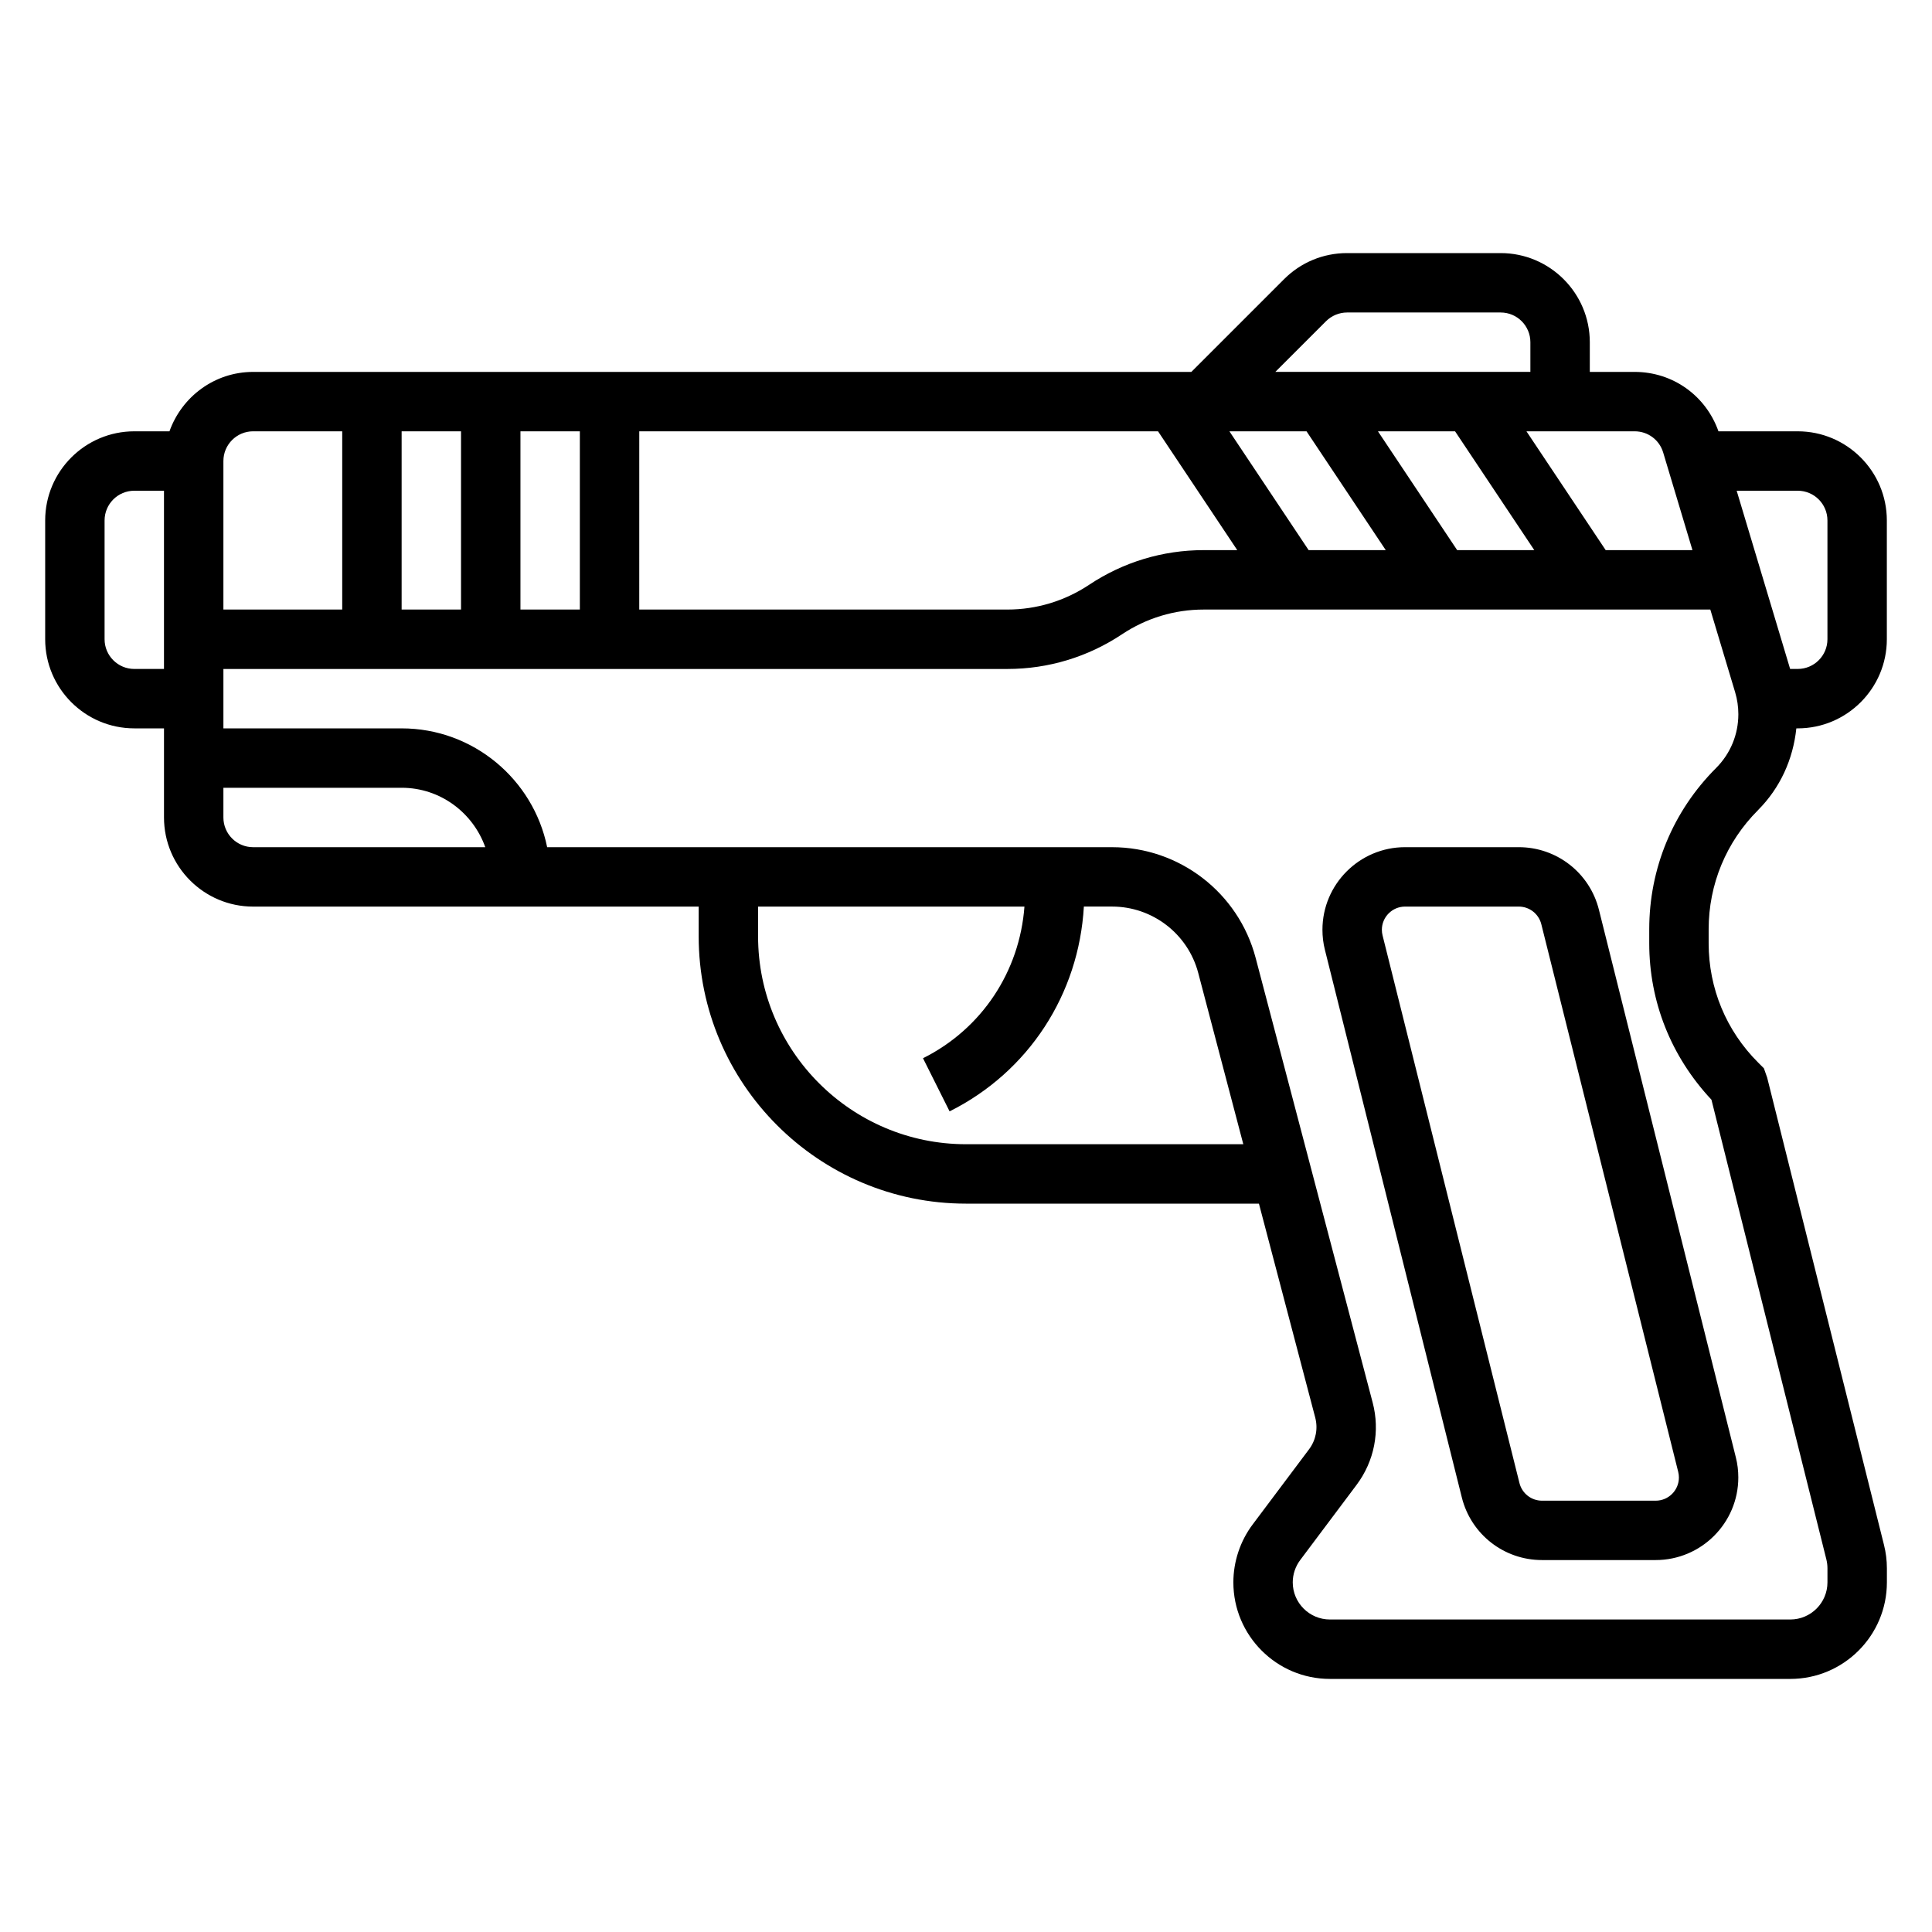 <?xml version="1.0" encoding="UTF-8"?>
<!-- Uploaded to: SVG Repo, www.svgrepo.com, Generator: SVG Repo Mixer Tools -->
<svg fill="#000000" width="800px" height="800px" version="1.1" viewBox="144 144 512 512" xmlns="http://www.w3.org/2000/svg">
 <g>
  <path d="m609.9 358.68c5.879-5.887 9.297-13.492 10.148-21.656h0.367c13.02 0 23.617-10.598 23.617-23.617v-31.488c0-13.02-10.598-23.617-23.617-23.617h-21.004c-3.336-9.438-12.082-15.742-22.199-15.742h-11.898v-7.871c0-13.02-10.598-23.617-23.617-23.617h-40.715c-6.305 0-12.242 2.457-16.695 6.918l-24.57 24.57h-248.64c-10.25 0-18.91 6.606-22.168 15.742h-9.32c-13.02 0-23.617 10.598-23.617 23.617v31.488c0 13.02 10.598 23.617 23.617 23.617h7.871v23.617c0 13.02 10.598 23.617 23.617 23.617h118.08v7.871c0 39.062 31.781 70.848 70.848 70.848h77.625l14.918 56.695v0.008c0.77 2.922 0.172 5.984-1.637 8.398l-14.941 19.914c-3.309 4.402-5.117 9.855-5.117 15.352 0 14.105 11.477 25.586 25.586 25.586h122.02c14.105 0 25.586-11.477 25.586-25.586v-3.723c0-2.102-0.262-4.195-0.77-6.203l-30.957-123.84-0.867-2.465-1.543-1.543c-8.445-8.43-13.098-19.656-13.098-31.598v-3.684c0-11.941 4.652-23.168 13.098-31.605zm18.391-76.762v31.488c0 4.336-3.527 7.871-7.871 7.871h-2.016l-14.168-47.23h16.18c4.348 0 7.875 3.535 7.875 7.871zm-43.535-18.012 7.762 25.883h-22.996l-20.996-31.488h28.68c3.512 0 6.543 2.262 7.551 5.606zm-334.32 41.629v-47.23h15.742v47.23zm31.488-47.234h15.742v47.23h-15.742zm31.488 0h137.48l20.996 31.488h-8.91c-10.84 0-21.332 3.18-30.363 9.195-6.441 4.281-13.918 6.551-21.633 6.551h-97.574zm177.39 31.488-20.996-31.488h20.438l20.996 31.488zm39.363 0-20.996-31.488h20.438l20.996 31.488zm-34.75-60.668c1.473-1.465 3.496-2.309 5.566-2.309h40.715c4.344 0 7.871 3.535 7.871 7.871v7.871h-67.59zm-284.34 29.18h23.617v47.23l-31.488 0.004v-39.359c0-4.34 3.523-7.875 7.871-7.875zm-31.488 62.977c-4.344 0-7.871-3.535-7.871-7.871v-31.488c0-4.336 3.527-7.871 7.871-7.871h7.871v47.23zm23.617 39.359v-7.871h47.23c10.25 0 18.91 6.606 22.168 15.742l-61.527 0.004c-4.348 0-7.871-3.535-7.871-7.875zm196.8 86.594c-30.379 0-55.105-24.719-55.105-55.105v-7.871h70.59c-1.281 17.191-11.266 32.387-26.883 40.188l7.047 14.082c20.988-10.492 34.266-31.078 35.582-54.277h7.469c10.723 0 20.121 7.242 22.844 17.602l11.941 45.383zm197.55-11.793 30.449 121.81c0.188 0.762 0.293 1.566 0.293 2.371v3.723c0 5.422-4.418 9.84-9.84 9.84h-122.02c-5.426 0-9.844-4.418-9.844-9.84 0-2.117 0.699-4.211 1.969-5.902l14.934-19.918c4.723-6.297 6.281-14.266 4.266-21.867l-31-117.8c-4.543-17.273-20.191-29.34-38.059-29.34h-149.7c-3.66-17.941-19.555-31.488-38.566-31.488h-47.23v-15.742h207.78c10.84 0 21.332-3.18 30.363-9.195 6.43-4.285 13.918-6.551 21.633-6.551h134.27l6.582 21.93c0.562 1.891 0.848 3.844 0.848 5.801 0 5.391-2.102 10.461-5.91 14.273-11.418 11.414-17.707 26.594-17.707 42.746v3.684c0 15.43 5.738 29.977 16.492 41.469z"/>
  <path d="m546.49 368.51h-30.133c-12.07 0-21.895 9.824-21.895 21.891 0 1.785 0.211 3.574 0.652 5.312l36.289 145.14c2.441 9.762 11.172 16.578 21.23 16.578h30.133c12.082 0 21.906-9.824 21.906-21.891 0-1.785-0.211-3.574-0.652-5.312l-36.289-145.14c-2.441-9.762-11.172-16.578-21.242-16.578zm42.438 167.04c0 3.394-2.762 6.148-6.148 6.148h-30.133c-2.816 0-5.273-1.914-5.969-4.652l-36.281-145.14c-0.125-0.488-0.188-1-0.188-1.504 0-3.394 2.762-6.148 6.148-6.148h30.133c2.816 0 5.273 1.914 5.969 4.652l36.281 145.14c0.125 0.488 0.188 1 0.188 1.504z"/>
 </g>
</svg>